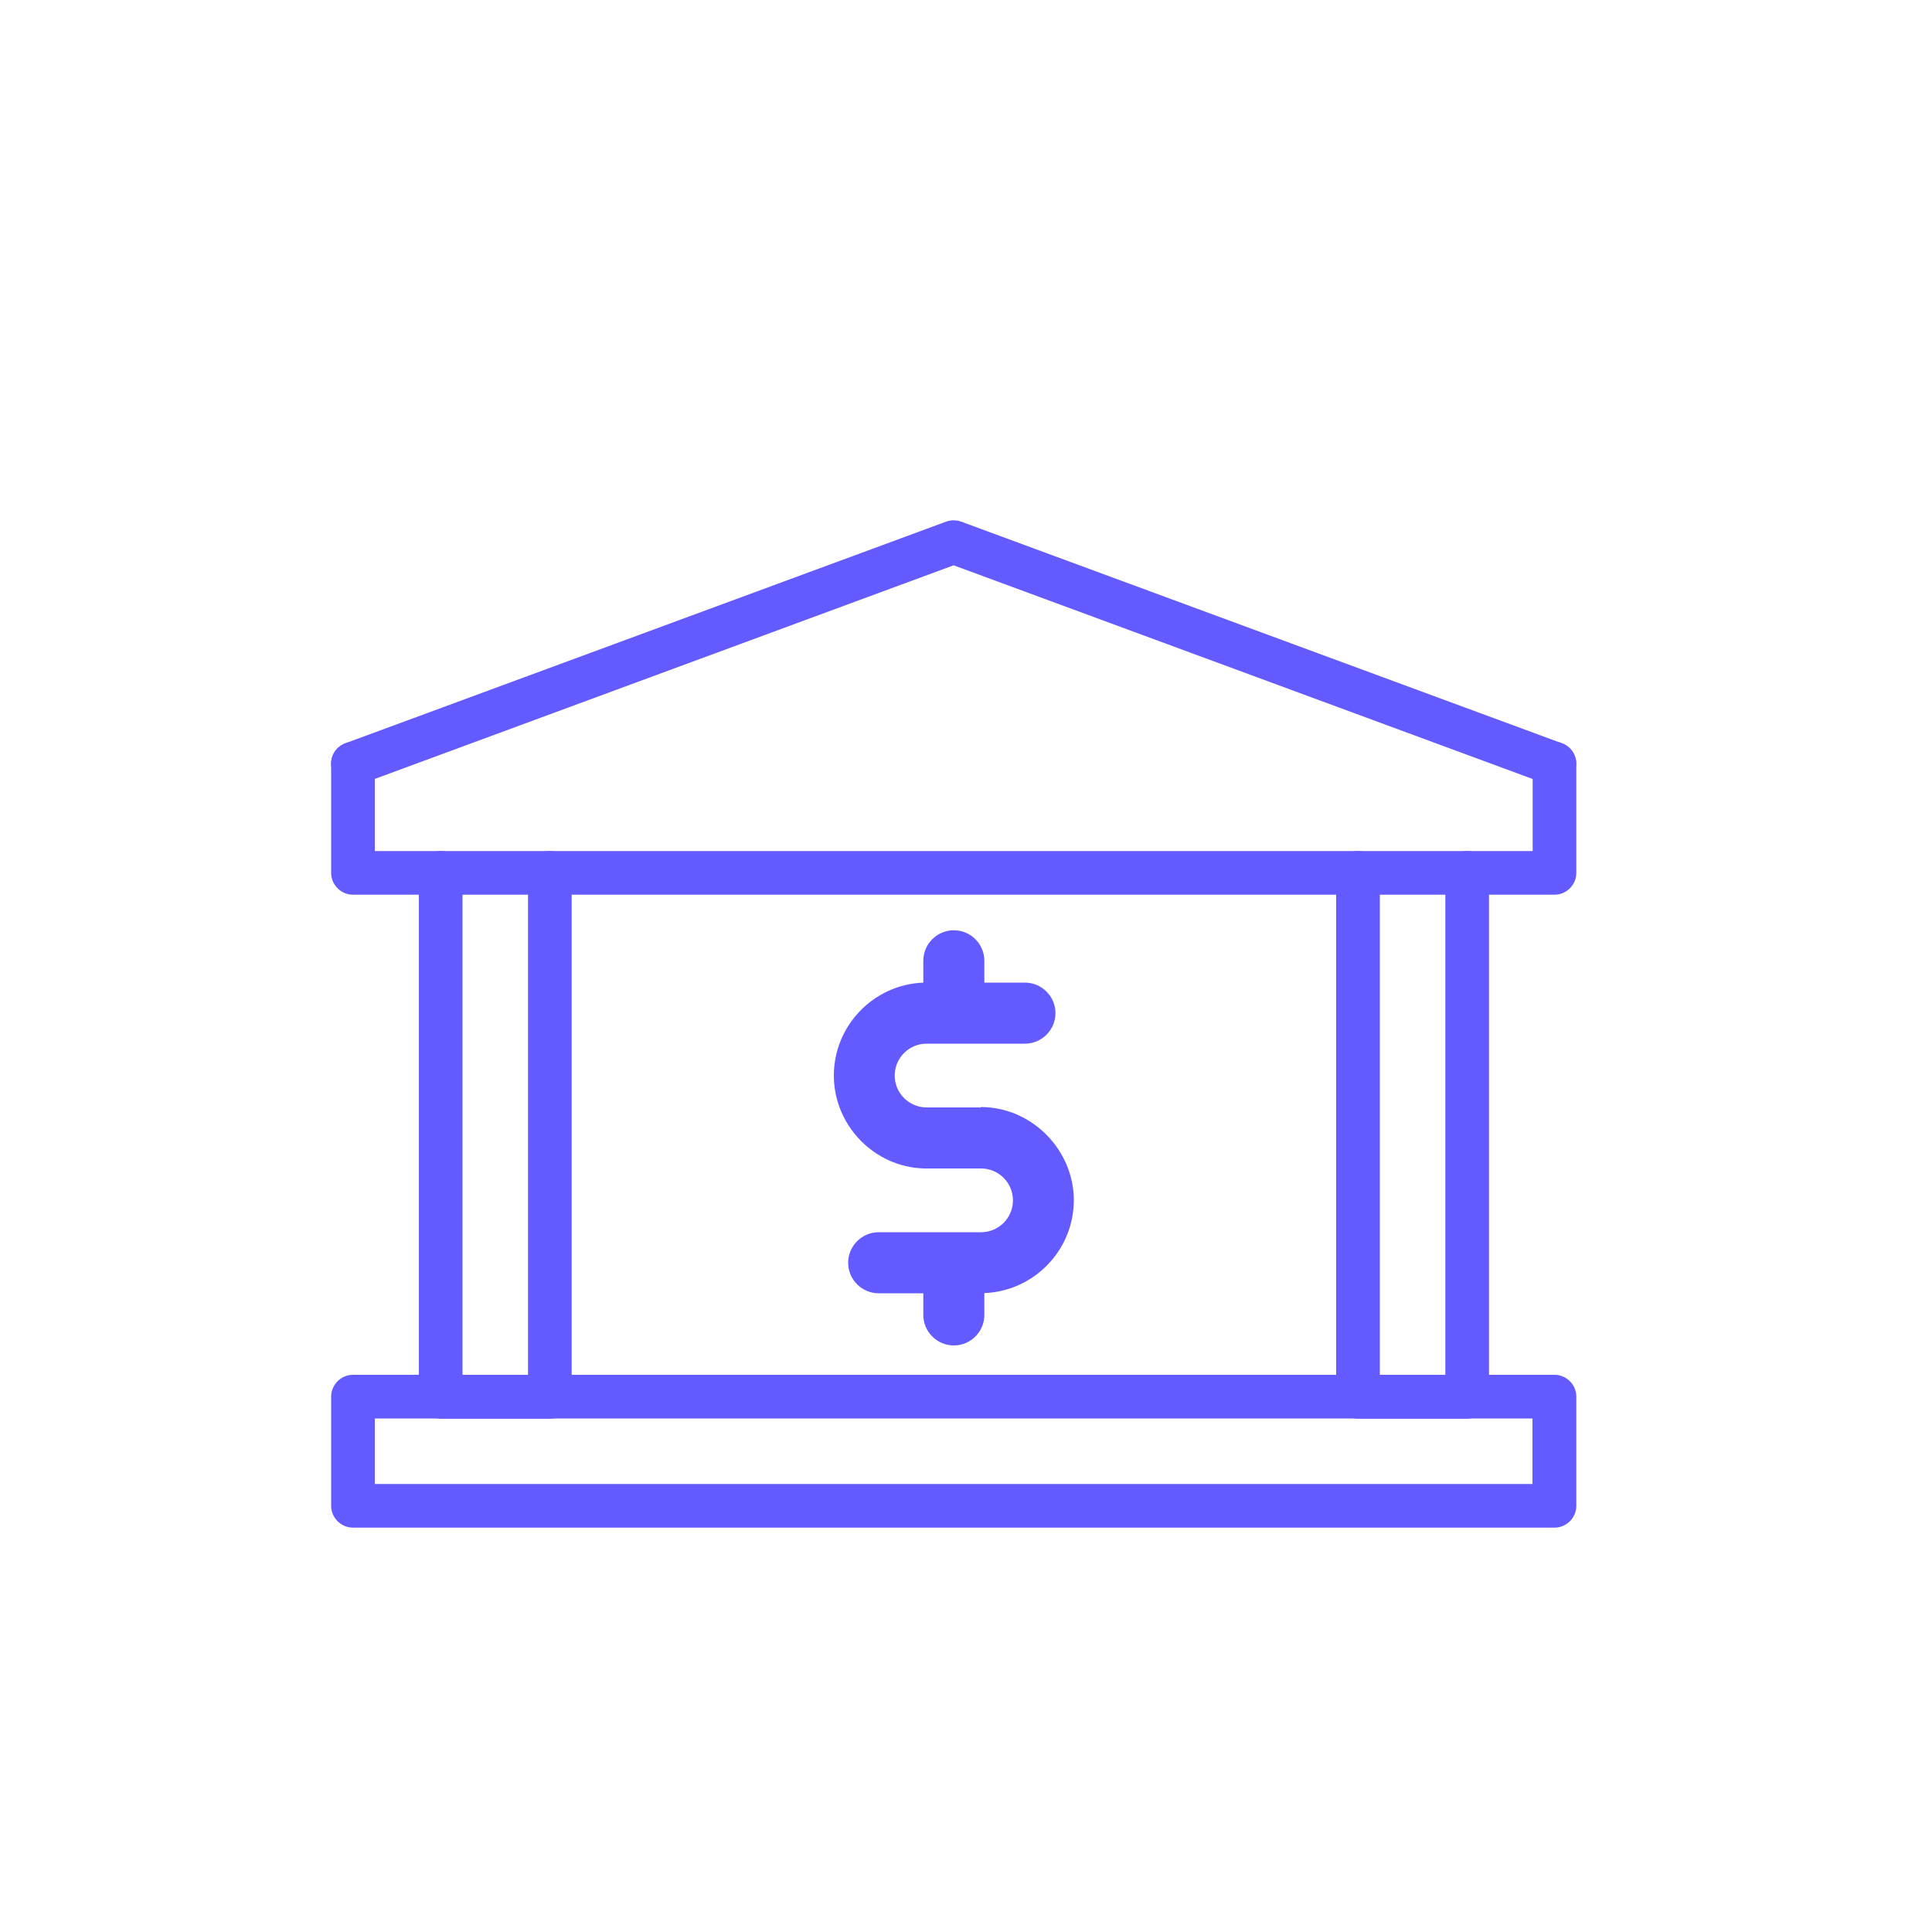 <?xml version="1.0" encoding="UTF-8"?><svg id="Layer_1" xmlns="http://www.w3.org/2000/svg" viewBox="0 0 100 100"><defs><style>.cls-1{fill:#635bff;}</style></defs><path class="cls-1" d="m28.46,73.43h-5.65c-.62,0-1.13-.51-1.13-1.13v-27.12c0-.62.51-1.13,1.13-1.13s1.13.51,1.13,1.13v25.99h3.39v-25.99c0-.62.51-1.13,1.13-1.13s1.13.51,1.13,1.13v27.12c0,.62-.51,1.13-1.13,1.13Z"/><path class="cls-1" d="m75.94,73.43h-5.65c-.62,0-1.13-.51-1.13-1.13v-27.12c0-.62.51-1.13,1.13-1.13s1.13.51,1.13,1.13v25.99h3.39v-25.99c0-.62.51-1.13,1.13-1.13s1.13.51,1.13,1.13v27.12c0,.62-.51,1.13-1.13,1.13Z"/><path class="cls-1" d="m80.45,79.07H18.27c-.62,0-1.13-.51-1.13-1.13v-5.65c0-.62.51-1.13,1.13-1.13h62.19c.62,0,1.13.51,1.13,1.13v5.65c0,.62-.51,1.13-1.13,1.13Zm-61.06-2.26h59.93v-3.39H19.4v3.39Z"/><path class="cls-1" d="m80.45,46.31H18.27c-.62,0-1.13-.51-1.13-1.13v-5.65c0-.62.51-1.13,1.13-1.13s1.13.51,1.13,1.13v4.52h59.93v-4.52c0-.62.51-1.13,1.13-1.13s1.13.51,1.13,1.13v5.65c0,.62-.51,1.13-1.13,1.13Z"/><path class="cls-1" d="m80.45,40.66c-.13,0-.26-.02-.39-.07l-30.7-11.33-30.7,11.33c-.59.21-1.24-.08-1.45-.67-.22-.59.08-1.24.67-1.45l31.09-11.47c.25-.09.53-.09.78,0l31.09,11.47c.59.22.89.87.67,1.45-.17.46-.6.74-1.06.74Z"/><path class="cls-1" d="m50.76,57.32h-2.8c-.91,0-1.65-.74-1.65-1.65s.74-1.65,1.65-1.65h5.09c.87,0,1.58-.71,1.58-1.58s-.71-1.58-1.58-1.58h-2.1v-1.13c0-.87-.71-1.58-1.58-1.58s-1.58.71-1.58,1.58v1.13c-2.57.1-4.63,2.22-4.63,4.81s2.1,4.74,4.67,4.81c.03,0,.06,0,.09,0h2.86c.91,0,1.65.74,1.65,1.65s-.74,1.65-1.65,1.65h-5.3c-.87,0-1.58.71-1.58,1.58s.71,1.58,1.58,1.58h2.31v1.12c0,.87.71,1.58,1.58,1.58s1.58-.71,1.58-1.58v-1.13c2.57-.1,4.63-2.22,4.63-4.81s-2.16-4.82-4.82-4.82Z"/></svg>